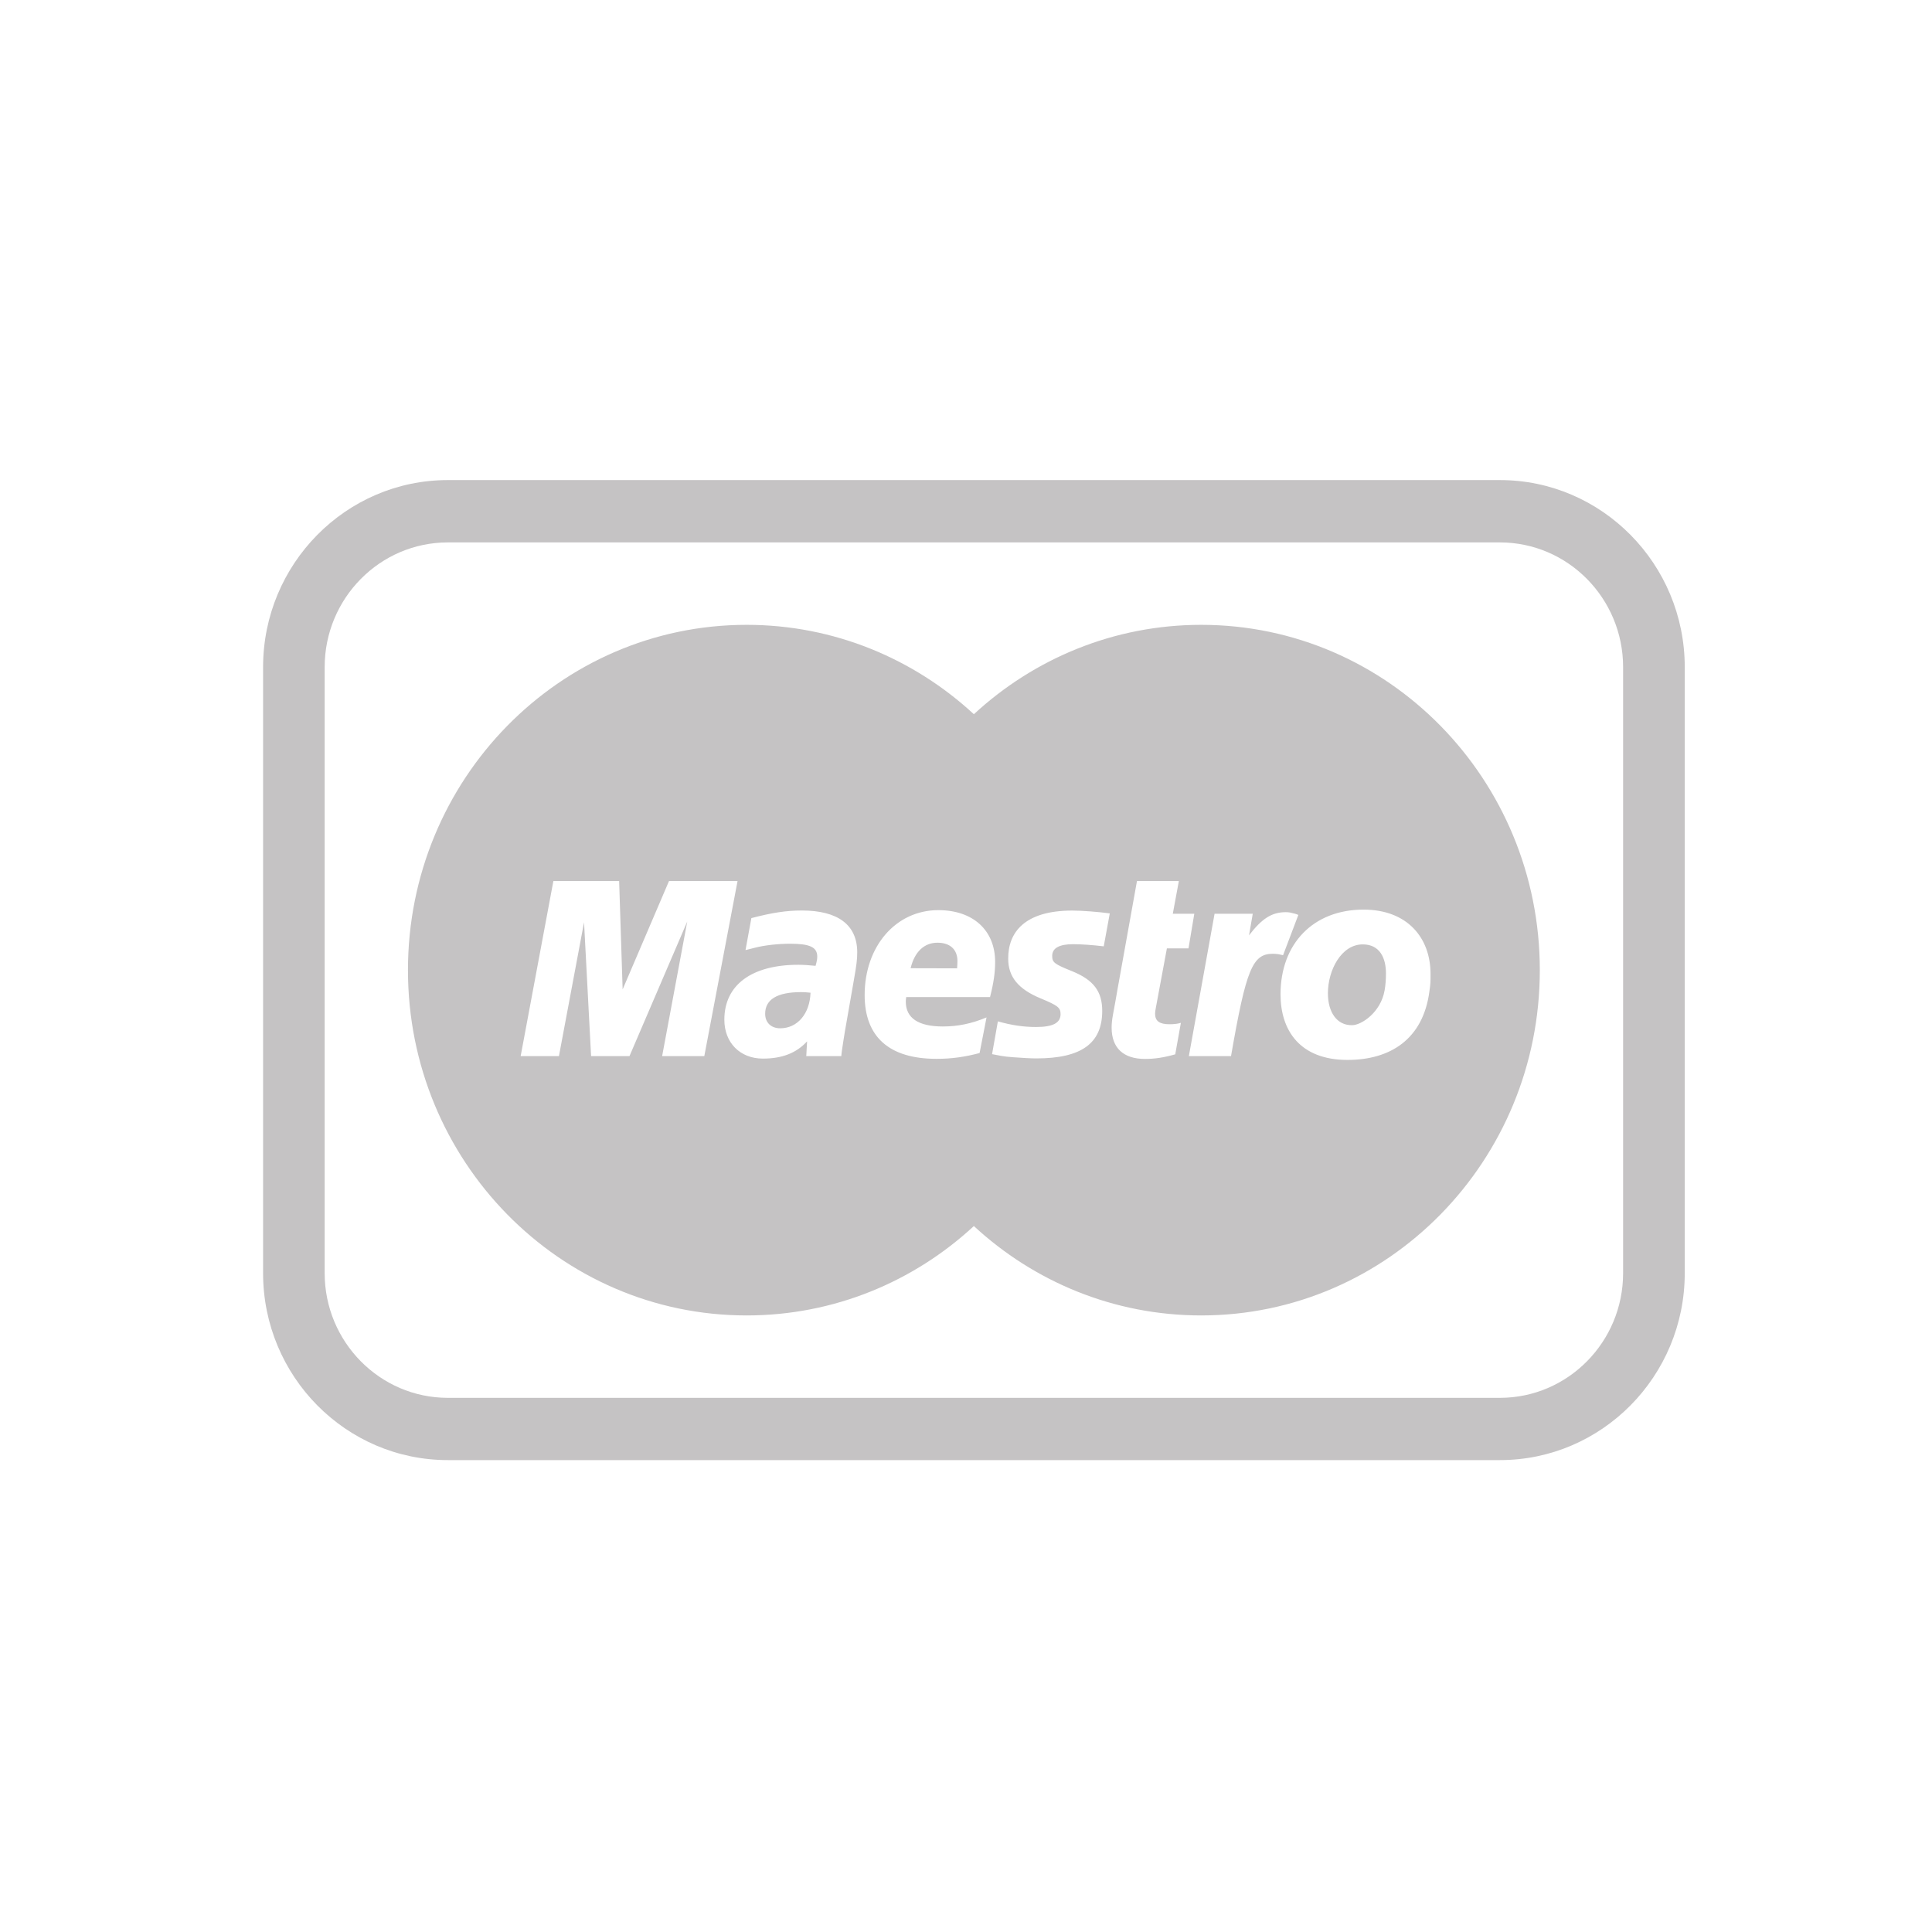 <?xml version="1.0" encoding="UTF-8"?>
<svg width="150px" height="150px" viewBox="0 0 150 150" version="1.1" xmlns="http://www.w3.org/2000/svg" xmlns:xlink="http://www.w3.org/1999/xlink">
    <!-- Generator: Sketch 49 (51002) - http://www.bohemiancoding.com/sketch -->
    <title>tarjeta maestro</title>
    <desc>Created with Sketch.</desc>
    <defs></defs>
    <g id="tarjeta-maestro" stroke="none" stroke-width="1" fill="none" fill-rule="evenodd">
        <path d="M126.017,98.849 C126.017,104.186 121.728,108.528 116.454,108.528 L34.77,108.528 C29.497,108.528 25.207,104.186 25.207,98.849 L25.207,51.793 C25.207,46.456 29.497,42.113 34.77,42.113 L116.454,42.113 C121.728,42.113 126.017,46.456 126.017,51.793 L126.017,98.849 Z M116.454,37.273 L34.77,37.273 C26.858,37.273 20.426,43.789 20.426,51.793 L20.426,98.849 C20.426,106.857 26.858,113.362 34.77,113.362 L116.454,113.362 C124.366,113.362 130.803,106.857 130.803,98.849 L130.803,51.793 C130.803,43.789 124.366,37.273 116.454,37.273 Z M105.805,73.322 C104.136,73.322 103.099,75.331 103.099,77.112 C103.099,78.611 103.811,79.618 104.98,79.595 C105.692,79.595 107.204,78.611 107.501,76.887 C107.573,76.487 107.605,76.048 107.605,75.568 C107.605,74.413 107.149,73.322 105.805,73.322 Z M110.977,76.982 C110.488,80.663 107.968,82.292 104.62,82.292 C100.922,82.292 99.42,80 99.42,77.198 C99.42,73.276 101.954,70.622 105.865,70.622 C109.263,70.622 111.066,72.809 111.066,75.614 C111.066,76.297 111.066,76.34 110.977,76.982 Z M98.824,74.051 C97.249,74.051 96.749,75.234 95.577,81.995 L92.303,81.995 L94.3,70.942 L97.264,70.942 L96.974,72.618 C97.976,71.314 98.748,70.821 99.821,70.821 C99.942,70.821 100.051,70.829 100.155,70.847 C100.167,70.852 100.258,70.875 100.435,70.916 C100.465,70.924 100.533,70.924 100.804,71.034 L99.617,74.161 L99.235,74.079 C99.077,74.061 98.941,74.051 98.824,74.051 Z M90.794,79.522 C91.17,79.522 91.462,79.484 91.683,79.412 L91.246,81.858 C90.354,82.11 89.65,82.215 88.895,82.215 C87.218,82.215 86.307,81.361 86.307,79.79 C86.307,79.479 86.343,79.151 86.406,78.801 L86.605,77.718 L86.757,76.846 L88.274,68.404 L91.526,68.404 L91.056,70.942 L92.725,70.942 L92.275,73.632 L90.597,73.632 L89.74,78.239 C89.698,78.444 89.68,78.599 89.68,78.699 C89.68,79.271 90.019,79.522 90.794,79.522 Z M85.694,73.473 C84.85,73.371 83.965,73.307 83.311,73.307 C82.243,73.307 81.692,73.612 81.692,74.212 C81.692,74.728 81.854,74.846 83.245,75.408 C84.899,76.079 85.576,76.969 85.576,78.486 C85.576,81.004 83.962,82.174 80.466,82.174 C80.041,82.174 79.433,82.141 78.643,82.082 C78.259,82.051 77.976,82.023 77.782,81.987 L77.173,81.872 L77.024,81.845 L77.474,79.299 C78.539,79.599 79.459,79.736 80.443,79.736 C81.751,79.736 82.342,79.42 82.342,78.737 C82.342,78.234 82.134,78.07 80.799,77.516 C79.049,76.795 78.277,75.832 78.277,74.435 C78.264,72.395 79.545,70.696 83.253,70.696 C84.007,70.696 85.31,70.798 86.163,70.916 L85.694,73.473 Z M73.2,79.695 C74.367,79.695 75.422,79.479 76.595,78.992 L76.055,81.758 C74.931,82.059 73.849,82.212 72.703,82.207 C69.04,82.207 67.131,80.503 67.131,77.257 C67.131,73.463 69.559,70.663 72.852,70.663 C75.548,70.663 77.262,72.229 77.262,74.68 C77.262,75.498 77.151,76.292 76.866,77.413 L70.357,77.413 C70.335,77.585 70.325,77.659 70.325,77.759 C70.325,79.042 71.296,79.695 73.2,79.695 Z M66.288,76.13 L65.603,80.046 L65.49,80.749 L65.404,81.311 L65.349,81.696 L65.318,81.995 L62.599,81.995 L62.662,80.85 C61.832,81.758 60.726,82.189 59.229,82.189 C57.457,82.189 56.238,80.955 56.238,79.169 C56.238,76.476 58.354,74.905 61.989,74.905 C62.36,74.905 62.834,74.938 63.321,74.987 C63.42,74.626 63.451,74.472 63.451,74.271 C63.451,73.54 62.878,73.271 61.35,73.271 C60.416,73.271 59.36,73.389 58.634,73.576 L58.179,73.691 L57.881,73.765 L58.336,71.281 C59.969,70.857 61.047,70.691 62.256,70.691 C65.066,70.691 66.555,71.815 66.555,73.938 C66.555,74.48 66.505,74.897 66.288,76.13 Z M51.408,81.995 L53.357,71.55 L48.873,81.995 L45.892,81.995 L45.345,71.605 L43.396,81.995 L40.424,81.995 L42.964,68.404 L48.07,68.404 L48.341,76.818 L51.941,68.404 L57.263,68.404 L54.682,81.995 L51.408,81.995 Z M93.262,48.512 C86.469,48.512 80.276,51.143 75.611,55.452 C70.948,51.143 64.76,48.512 57.967,48.512 C43.441,48.512 31.674,60.516 31.674,75.321 C31.674,90.126 43.441,102.13 57.967,102.13 C64.76,102.13 70.948,99.505 75.611,95.19 C80.276,99.505 86.469,102.13 93.262,102.13 C107.783,102.13 119.551,90.126 119.551,75.321 C119.551,60.516 107.783,48.512 93.262,48.512 Z M74.336,74.616 C74.336,73.72 73.763,73.191 72.788,73.191 C71.751,73.191 71.006,73.899 70.7,75.173 L74.308,75.182 C74.326,74.949 74.336,74.762 74.336,74.616 Z M59.407,78.709 C59.407,79.394 59.867,79.836 60.579,79.836 C61.914,79.836 62.876,78.704 62.929,77.074 C62.586,77.038 62.439,77.028 62.199,77.028 C60.344,77.028 59.407,77.595 59.407,78.709 Z" id="Fill-25" fill="#C5C3C4"></path>
    </g>
</svg>